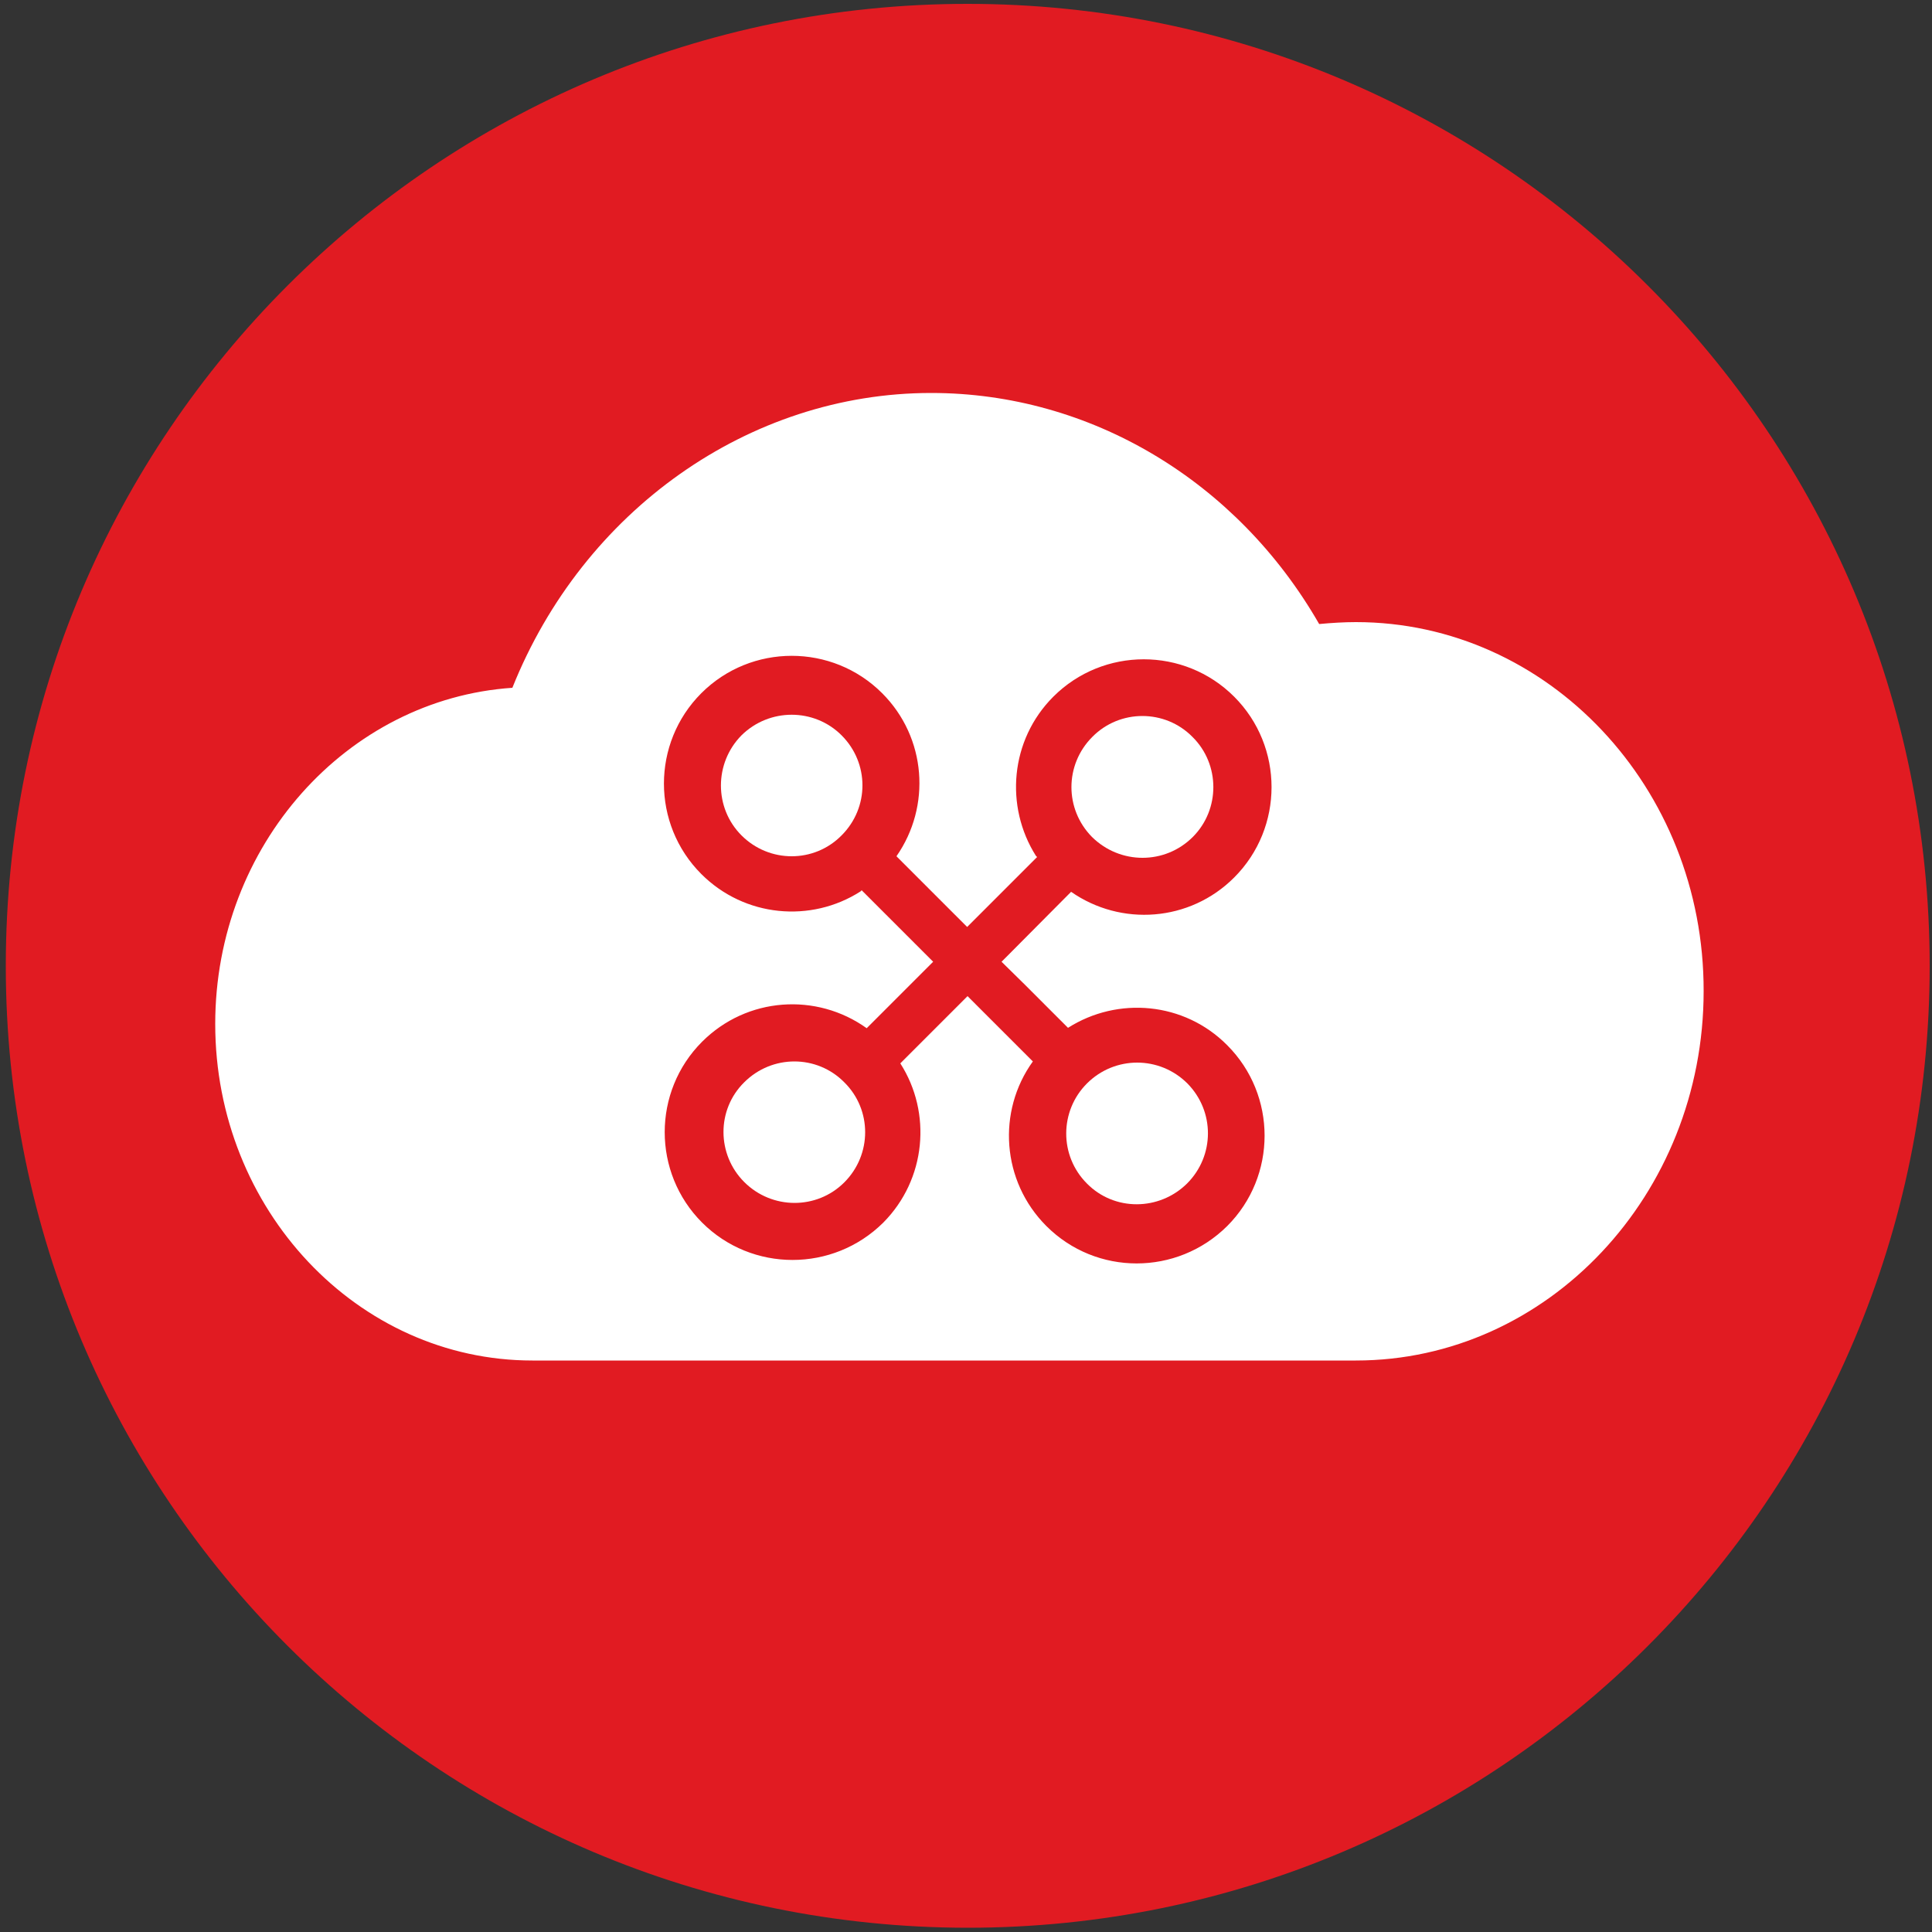 <?xml version="1.0" encoding="utf-8"?>
<!-- Generator: Adobe Illustrator 25.2.3, SVG Export Plug-In . SVG Version: 6.00 Build 0)  -->
<svg version="1.1" id="Layer_1" xmlns="http://www.w3.org/2000/svg" xmlns:xlink="http://www.w3.org/1999/xlink" x="0px" y="0px"
	 viewBox="0 0 500 500" style="enable-background:new 0 0 500 500;" xml:space="preserve">
<rect x="0" y="0" width="500" height="500" fill="#333333" stroke="none"/>
<style type="text/css">
	.st0{fill:#E11B22;}
	.st1{fill:#FFFFFF;}
</style>
<g>
	<path class="st0" d="M499.4,250c0,137.4-111.5,248.9-249,248.9C113,498.8,1.5,387.4,1.5,250C1.5,112.4,113,1,250.4,1
		C387.9,1,499.4,112.4,499.4,250z"/>
</g>
<g>
	<path class="st1" d="M191.9,190.3c-7.1,7.2-7.1,18.8,0,25.9c7.2,7.2,18.8,7.2,25.9,0c7.2-7.2,7.2-18.7,0-25.9
		C210.7,183.2,199.1,183.2,191.9,190.3z"/>
	<path class="st1" d="M308.7,216.6c7.1-7.1,7.1-18.8-0.1-25.9c-7.1-7.2-18.8-7.2-25.9,0c-7.2,7.2-7.2,18.7-0.1,25.9
		C289.9,223.8,301.5,223.8,308.7,216.6z"/>
	<path class="st1" d="M192.6,280.1c-7.2,7.1-7.1,18.7,0,25.8c7.2,7.2,18.8,7.2,25.9,0.1c7.2-7.2,7.2-18.8,0-25.9
		C211.4,272.9,199.8,272.9,192.6,280.1z"/>
	<path class="st1" d="M307.2,306.3c7.2-7.2,7.2-18.7,0.1-25.9c-7.2-7.2-18.8-7.2-26,0c-7.1,7.1-7.2,18.7,0,25.9
		C288.4,313.5,300,313.4,307.2,306.3z"/>
	<path class="st1" d="M350.9,161c-3.1,0-6.3,0.2-9.5,0.5c-21.3-37.1-59.3-59.8-100.4-59.8c-47.2,0-90.1,30.5-108.4,76.3
		c-42.8,2.9-76.9,40.8-76.9,87c0,48,36.8,87.1,82.1,87.1h213.1c49.6,0,90-42.9,90-95.6C441,203.8,400.6,161,350.9,161z M265,254.6
		l11.4,11.4c12.9-8.2,30.1-6.7,41.2,4.5c12.9,12.9,12.9,33.9,0,46.8c-13,12.9-33.9,12.9-46.8,0c-11.6-11.6-12.8-29.7-3.5-42.6
		l-11.2-11.2l-5.7-5.7l-6,6L233,275.2c8.2,12.8,6.7,30-4.4,41.2c-13,12.9-34,12.9-46.9,0c-12.9-12.9-12.9-33.9,0-46.8
		c11.6-11.6,29.6-12.8,42.6-3.5l11.2-11.2l6-6l-1.7-1.7L223,230.4l-0.3,0.3c-12.8,8.2-30,6.7-41.2-4.5c-12.9-12.9-12.9-33.9,0-46.8
		c12.9-12.9,33.9-12.9,46.8,0c11.5,11.5,12.7,29.3,3.7,42.2l16.6,16.6l1.7,1.7l1.4-1.4l16.7-16.7l-0.3-0.3
		c-8.1-12.8-6.7-30,4.5-41.2c12.9-12.9,33.9-12.9,46.8,0c12.9,12.9,12.9,33.9,0,46.8c-11.5,11.5-29.3,12.7-42.2,3.7l-16.5,16.6
		l-1.5,1.5L265,254.6z"/>
</g>
</svg>
